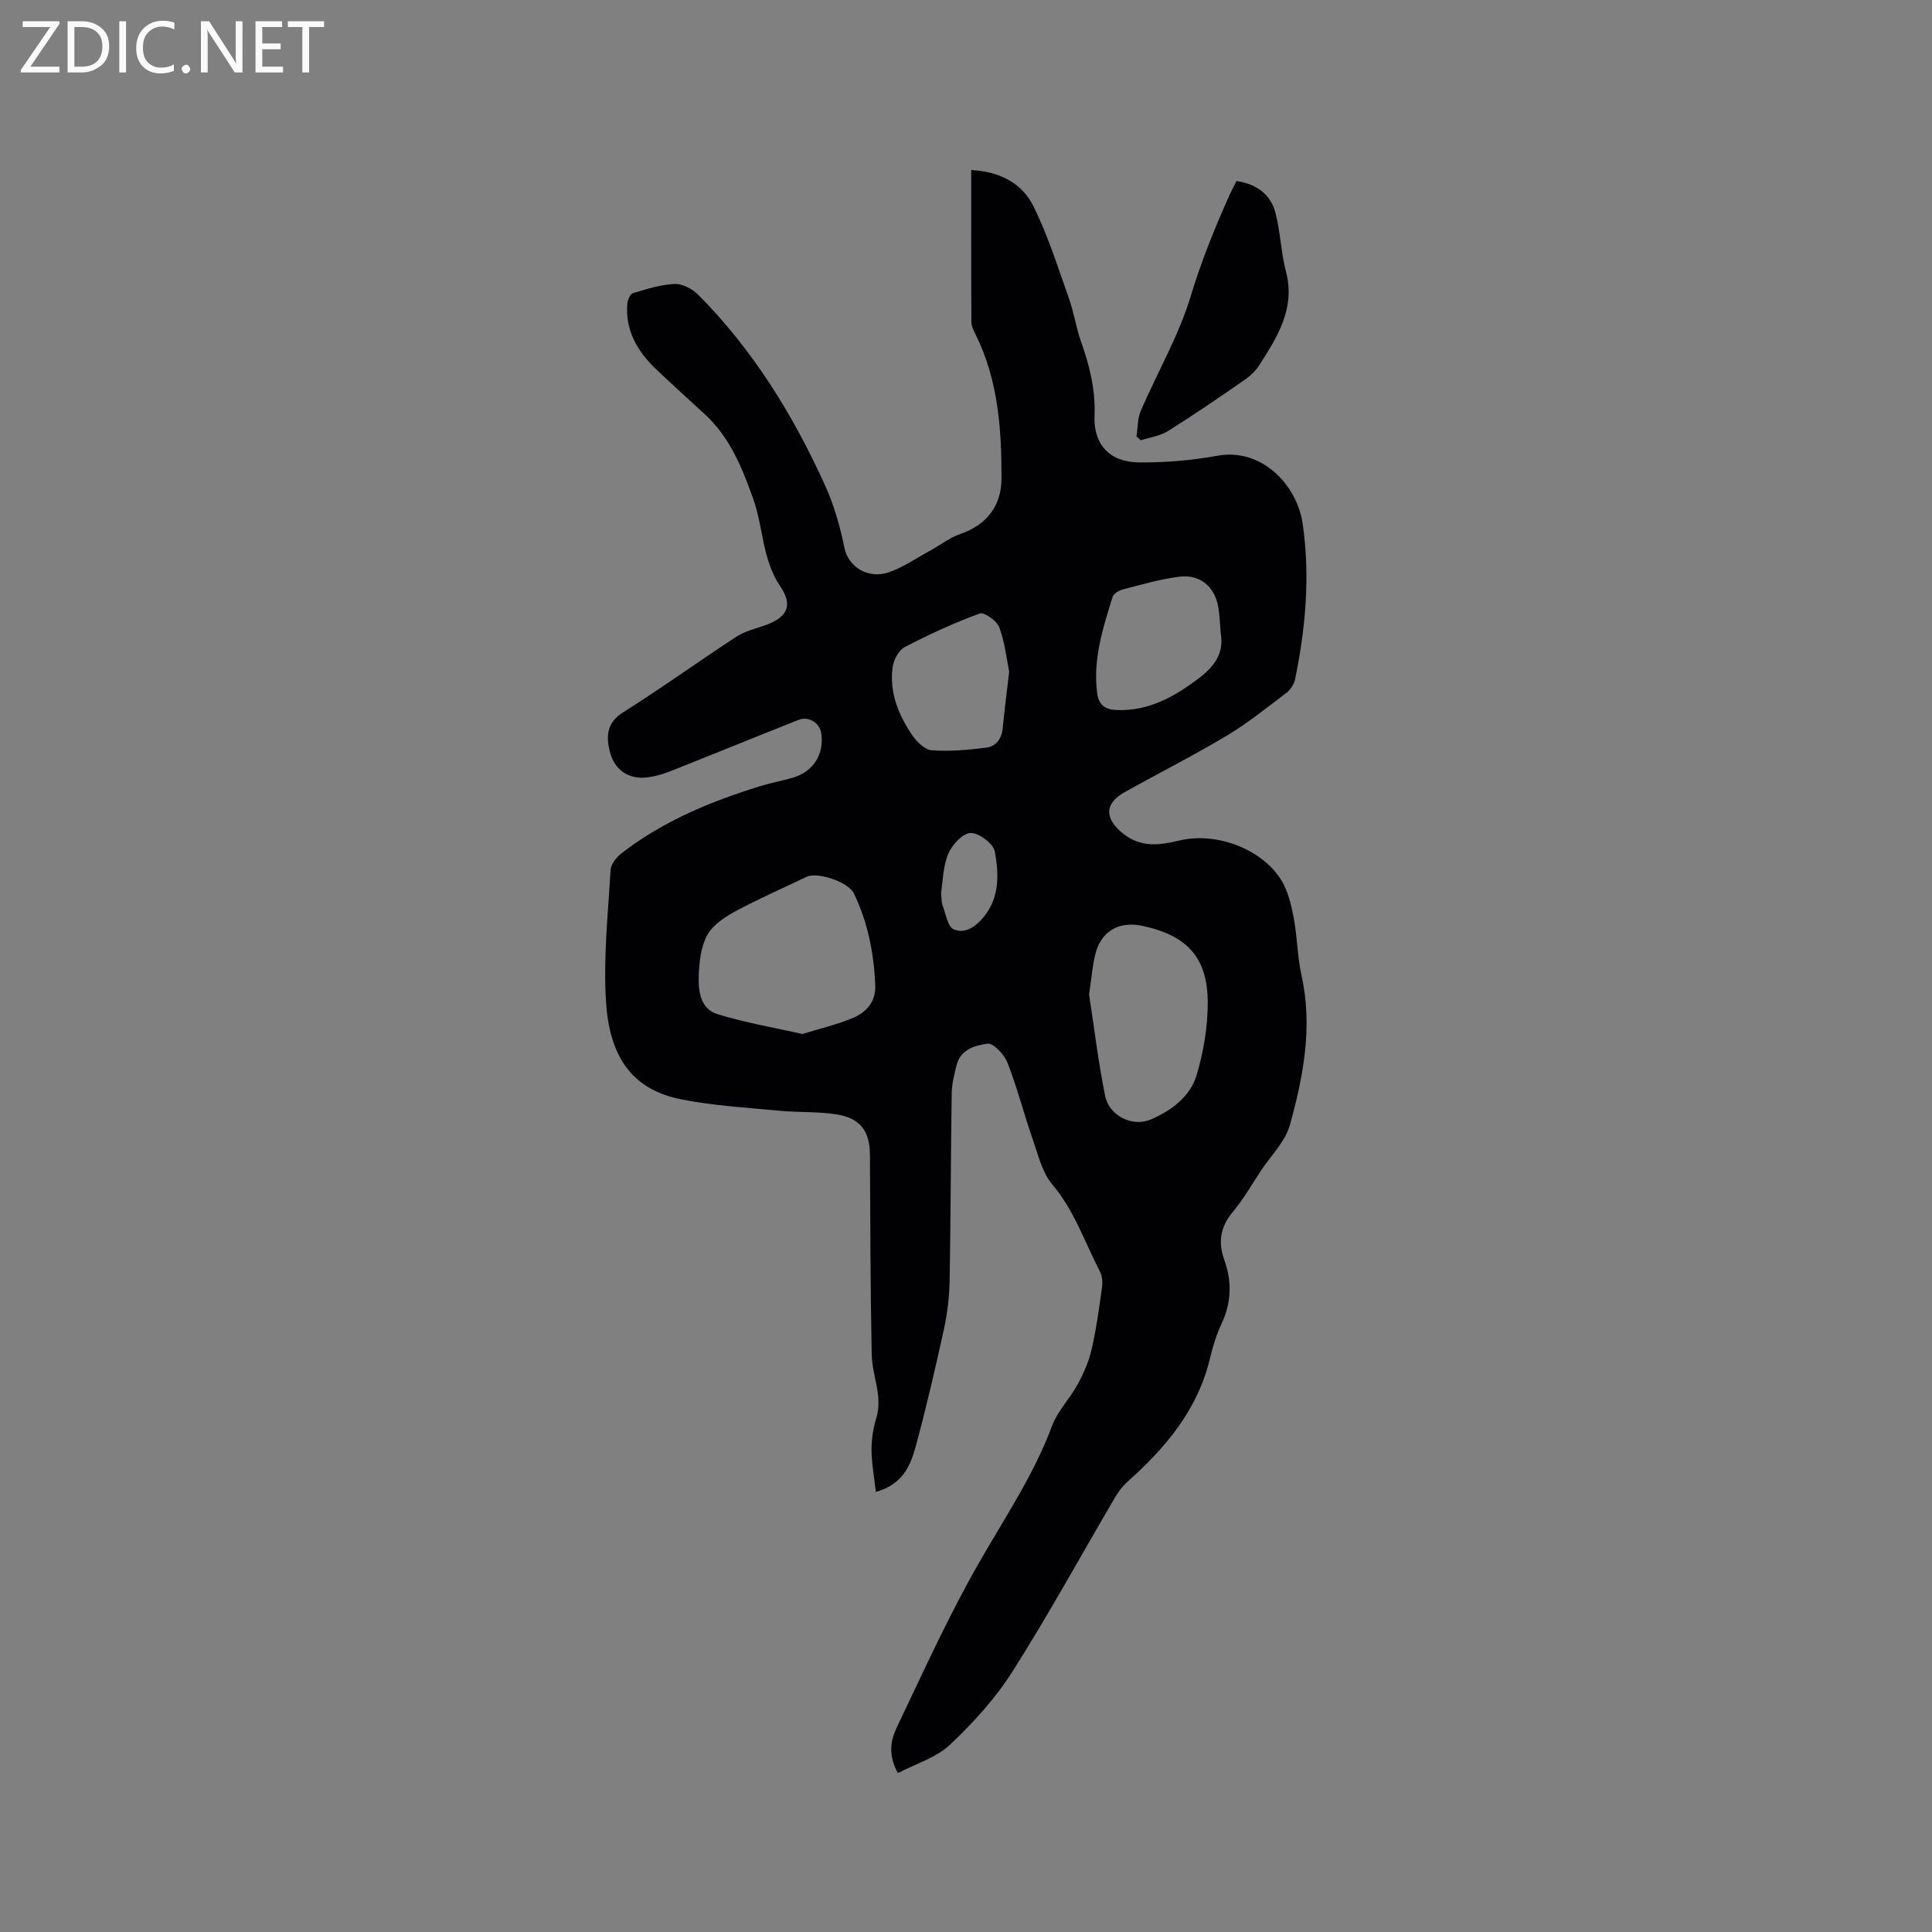 <svg enable-background="new 0 0 400 400" viewBox="0 0 400 400" xmlns="http://www.w3.org/2000/svg"><rect x="0" y="0" width="400" height="400" fill="#808080" stroke="none"/><path d="m181.34 308.89c-.36-3.23-.89-5.98-.9-8.73-.01-2.2.35-4.48.99-6.58 1.38-4.55-.86-8.74-.95-13.09-.28-13.78-.29-27.57-.37-41.35-.03-4.97-1.97-7.65-6.99-8.43-3.85-.6-7.82-.37-11.71-.74-6.83-.66-13.74-1.03-20.45-2.38-10.43-2.09-14.79-9.2-15.49-20.16-.58-9.05.42-18.2.94-27.3.07-1.22 1.23-2.66 2.29-3.48 8.57-6.65 18.43-10.71 28.7-13.89 2.22-.69 4.53-1.09 6.76-1.75 4.26-1.25 6.54-4.91 5.86-9.26-.33-2.1-2.6-3.53-4.7-2.7-8.86 3.5-17.66 7.12-26.52 10.62-1.65.65-3.43 1.16-5.18 1.32-3.46.31-6.27-1.58-7.24-4.96-.96-3.34-.87-6.35 2.6-8.53 7.98-5.02 15.63-10.56 23.53-15.71 1.81-1.18 4.08-1.65 6.15-2.42 4.43-1.65 5.52-4.09 2.89-7.97-3.75-5.52-3.48-12.14-5.59-18.07-2.3-6.47-4.86-12.86-10.14-17.67-3.29-3-6.59-6-9.82-9.06-3.92-3.71-6.58-8.05-6.12-13.71.06-.78.59-2.02 1.16-2.19 2.82-.84 5.71-1.78 8.6-1.91 1.6-.07 3.66.98 4.86 2.18 11.36 11.4 19.69 24.91 26.3 39.47 1.87 4.11 3.14 8.58 4.04 13.02.8 3.92 4.9 6.45 9.06 5.06 3.04-1.01 5.78-2.94 8.63-4.49 2.12-1.16 4.08-2.72 6.33-3.49 5.56-1.91 8.48-5.98 8.49-11.44.03-10.17-.68-20.33-5.3-29.73-.41-.84-.93-1.77-.93-2.66-.07-10.38-.04-20.75-.04-31.5 5.94.3 10.52 2.75 12.86 7.45 3.04 6.1 5.08 12.7 7.38 19.15 1.03 2.87 1.45 5.96 2.47 8.84 1.78 5.02 3.04 10.02 2.82 15.47-.25 5.86 3.13 9.53 9.06 9.61 5.47.07 11.03-.4 16.41-1.38 9.05-1.64 16.43 5.92 17.62 14.08 1.58 10.81.62 21.57-1.57 32.22-.21 1.03-.97 2.17-1.81 2.81-4.04 3.06-8.02 6.27-12.36 8.87-6.91 4.13-14.1 7.76-21.13 11.69-4.26 2.38-4.12 5.54-.28 8.58 3.78 3 7.64 2.37 11.72 1.4 7.41-1.76 16.77 1.63 20.89 8.03 1.47 2.29 2.15 5.21 2.68 7.94.76 3.93.74 8.02 1.61 11.91 2.38 10.63.41 20.93-2.39 31.04-.94 3.4-3.87 6.26-5.92 9.35-1.93 2.91-3.68 5.99-5.91 8.66-2.61 3.11-3.07 6.29-1.74 9.97 1.61 4.47 1.46 8.83-.6 13.21-1.08 2.28-1.81 4.76-2.4 7.22-2.56 10.6-9.18 18.43-17.06 25.45-1.08.96-1.97 2.2-2.7 3.46-7.02 11.96-13.69 24.15-21.12 35.85-3.53 5.56-8.12 10.6-12.93 15.14-2.84 2.68-7.05 3.91-10.78 5.87-2.04-3.67-1.53-6.73-.3-9.31 5.56-11.64 10.88-23.44 17.3-34.6 5.27-9.18 11.18-17.94 14.91-27.96 1.15-3.1 3.7-5.65 5.31-8.62 1.23-2.26 2.31-4.71 2.88-7.2.97-4.22 1.56-8.54 2.16-12.84.15-1.08.05-2.38-.44-3.33-3.14-6.07-5.3-12.62-9.86-18.02-2.08-2.46-2.9-6.05-4.01-9.23-1.84-5.3-3.23-10.75-5.26-15.97-.66-1.69-2.92-4.1-4.14-3.94-2.47.33-5.56 1.15-6.38 4.38-.49 1.94-1 3.94-1.03 5.91-.2 12.93-.2 25.86-.43 38.79-.06 3.35-.47 6.75-1.18 10.03-1.79 8.16-3.67 16.32-5.87 24.38-1.08 3.83-2.59 7.72-8.22 9.32zm-15.22-94.81c3.79-1.17 7.19-1.96 10.37-3.28 2.85-1.19 4.86-3.33 4.72-6.82-.27-6.63-1.54-13.04-4.44-19.04-1.13-2.33-7.52-4.48-9.74-3.42-4.96 2.37-10 4.58-14.83 7.19-2.21 1.19-4.64 2.82-5.78 4.91-1.31 2.39-1.64 5.48-1.75 8.3-.13 3.18.32 6.93 3.79 8.02 5.81 1.81 11.87 2.82 17.66 4.14zm59.36-8.22c1 6.49 1.87 13.83 3.33 21.06.82 4.05 5.61 6.49 9.43 4.86 4.22-1.8 8.16-4.69 9.51-9.2 1.42-4.78 2.29-9.9 2.3-14.88.01-9.42-4.22-14.01-13.47-16-5-1.08-8.73 1.15-9.86 6.08-.55 2.34-.75 4.76-1.24 8.08zm27.25-74.81c-.16-1.79-.19-3.6-.5-5.36-.73-4.23-3.78-6.84-8.07-6.29-3.95.5-7.83 1.64-11.7 2.64-.82.21-1.92.89-2.13 1.59-2 6.45-4.07 12.91-3.18 19.84.3 2.36 1.52 3.43 3.97 3.53 6.67.29 11.98-2.73 17.06-6.55 3.16-2.4 5.32-5.14 4.55-9.4zm-43.79 8.01c-.51-2.47-.87-5.98-2.05-9.18-.49-1.34-3.13-3.21-4.07-2.86-5.33 1.96-10.52 4.34-15.55 6.98-1.26.66-2.31 2.74-2.49 4.29-.62 5.16 1.26 9.81 4.13 13.98.93 1.35 2.59 2.97 4.01 3.07 3.72.26 7.52-.07 11.23-.54 2.01-.25 3.23-1.78 3.45-3.99.34-3.59.8-7.15 1.34-11.75zm-14.11 45.92c.13 1.16.08 1.84.3 2.41.69 1.76 1.05 4.45 2.32 5.01 2.34 1.04 4.61-.57 6.26-2.6 3.3-4.07 3.09-8.93 2.26-13.5-.3-1.64-3.33-3.9-5.03-3.84-1.65.06-3.86 2.48-4.63 4.35-1.1 2.65-1.1 5.76-1.48 8.17z" fill="#010104"/><path d="m235.3 90.36c.27-1.77.19-3.7.88-5.29 3.43-7.95 7.88-15.57 10.36-23.8 2.19-7.23 4.96-14.09 8.03-20.91.43-.95.93-1.87 1.43-2.89 4.13.64 7.09 2.73 8.09 6.66 1.01 3.96 1.13 8.16 2.16 12.11 1.98 7.61-1.76 13.45-5.5 19.33-.76 1.2-1.9 2.27-3.08 3.09-5.22 3.61-10.46 7.21-15.84 10.58-1.64 1.03-3.75 1.3-5.65 1.92-.29-.27-.59-.54-.88-.8z" fill="#010104"/><g fill="#fbfafa"><path d="m12.4 4.8-6.1 9h6v1.2h-8v-.5l6.1-8.9h-5.7v-1.2h7.6v.4z"/><path d="m14 15v-10.6h3c1.6 0 2.9.5 4 1.4s1.6 2.2 1.6 3.8-.5 3-1.6 3.9-2.4 1.5-4 1.5zm1.4-9.4v8.2h1.6c1.3 0 2.4-.4 3.1-1.1s1.1-1.8 1.1-3.1-.4-2.3-1.2-3-1.8-1-3.1-1z"/><path d="m26.1 4.4v10.6h-1.4v-10.6z"/><path d="m36.1 14.6c-.8.4-1.8.6-2.9.6-1.5 0-2.7-.5-3.6-1.4s-1.4-2.2-1.4-3.8c0-1.7.5-3.1 1.5-4.1s2.3-1.6 3.9-1.6c1 0 1.8.1 2.5.4v1.4c-.8-.4-1.6-.6-2.5-.6-1.2 0-2.1.4-2.9 1.2s-1.1 1.8-1.1 3.2c0 1.3.3 2.3 1 3s1.6 1.1 2.7 1.1c1 0 2-.2 2.7-.7v1.3z"/><path d="m37.6 14.3c0-.2.1-.5.3-.6s.4-.3.6-.3c.3 0 .5.1.6.3s.3.4.3.6-.1.4-.3.6-.4.3-.6.3c-.3 0-.5-.1-.6-.3s-.3-.4-.3-.6z"/><path d="m50.2 15h-1.6l-5.3-8.2c-.2-.2-.3-.5-.4-.7 0 .2.1.7.1 1.5v7.4h-1.4v-10.6h1.7l5.2 8.1c.2.4.4.6.4.7 0-.3-.1-.8-.1-1.5v-7.3h1.4z"/><path d="m58.6 15h-5.7v-10.6h5.5v1.2h-4.1v3.4h3.8v1.2h-3.8v3.6h4.3z"/><path d="m67.1 5.6h-3.1v9.4h-1.4v-9.4h-3v-1.2h7.5z"/></g></svg>